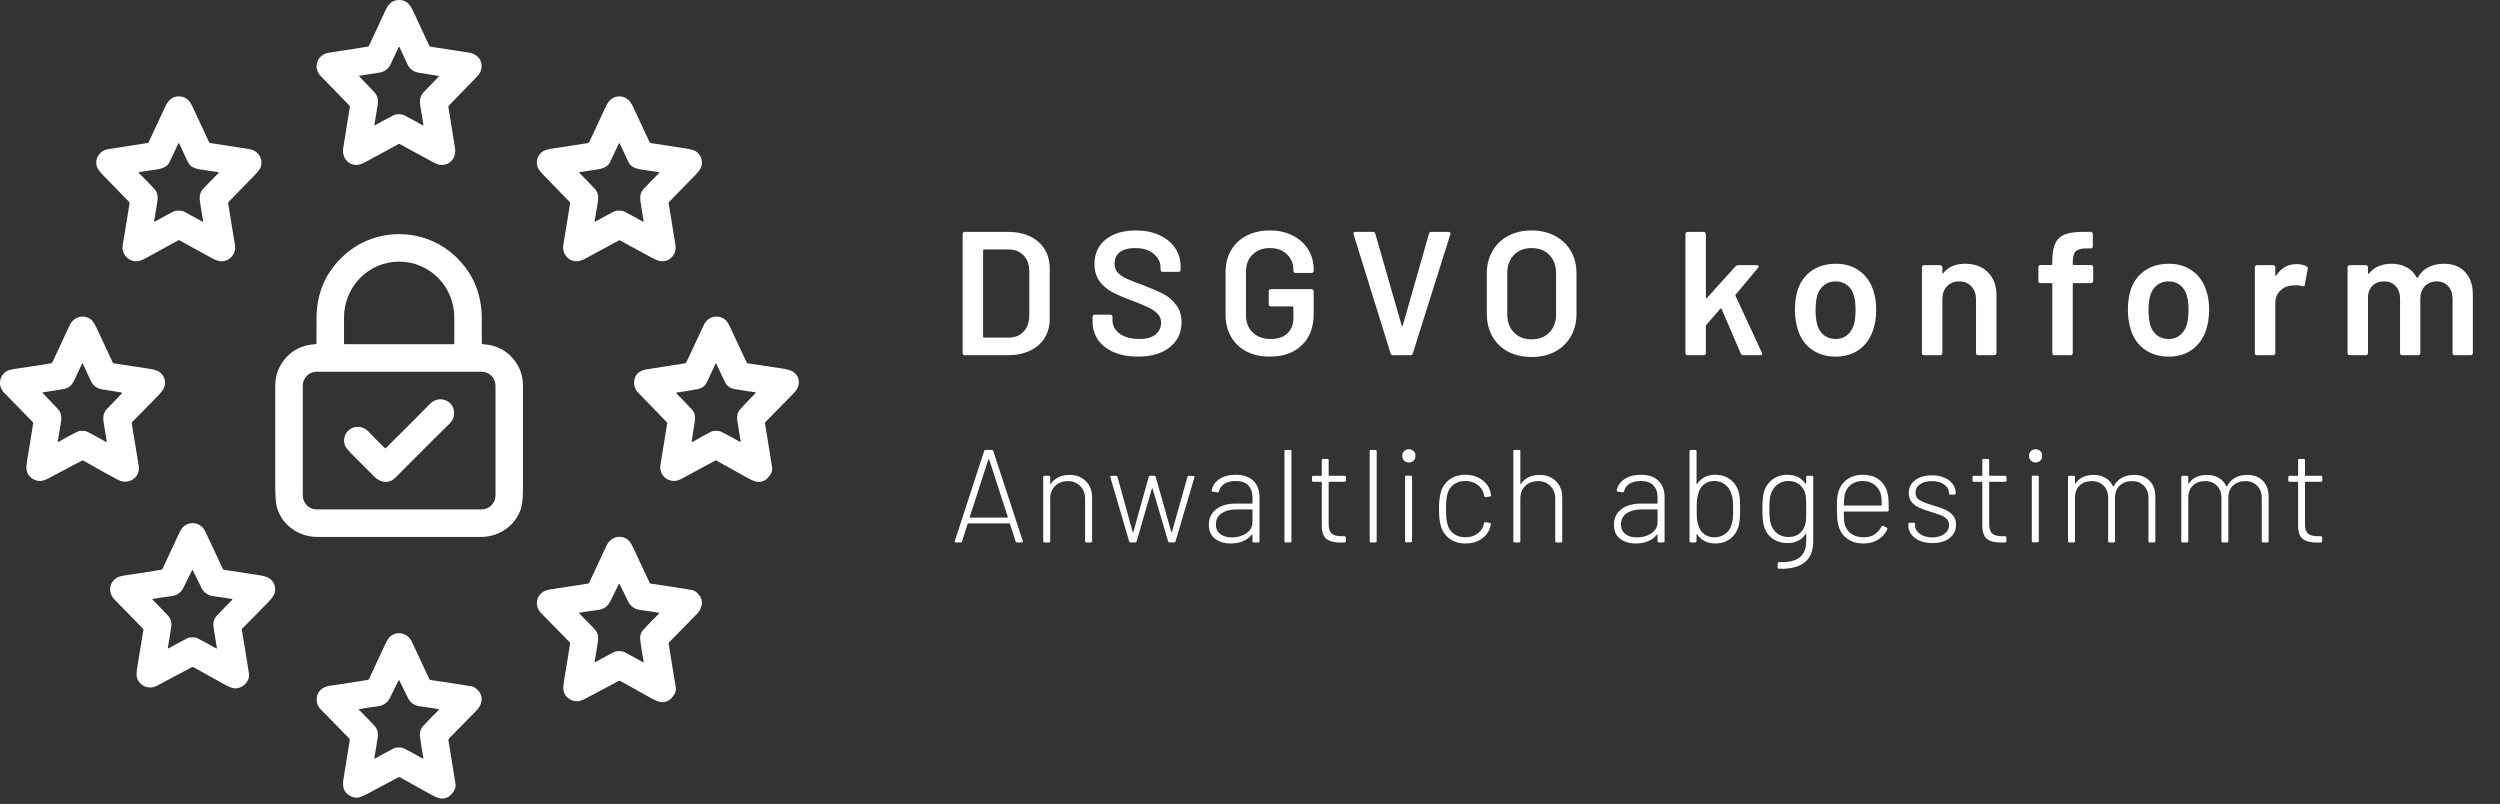 <svg xmlns="http://www.w3.org/2000/svg" width="227" height="73" viewBox="0 0 227 73" fill="none"><rect x="0" y="0" width="227" height="73" fill="#333333" stroke="none"/><path d="M87.601 32.253C87.548 32.253 87.5 32.237 87.457 32.205C87.425 32.163 87.409 32.114 87.409 32.061V21.245C87.409 21.192 87.425 21.149 87.457 21.117C87.5 21.075 87.548 21.053 87.601 21.053H91.505C92.262 21.053 92.929 21.186 93.505 21.453C94.081 21.72 94.524 22.104 94.833 22.605C95.153 23.096 95.313 23.672 95.313 24.333V28.973C95.313 29.634 95.153 30.216 94.833 30.717C94.524 31.208 94.081 31.587 93.505 31.853C92.929 32.12 92.262 32.253 91.505 32.253H87.601ZM89.265 30.573C89.265 30.627 89.292 30.653 89.345 30.653H91.585C92.15 30.653 92.598 30.477 92.929 30.125C93.27 29.762 93.446 29.282 93.457 28.685V24.637C93.457 24.029 93.286 23.549 92.945 23.197C92.604 22.834 92.145 22.653 91.569 22.653H89.345C89.292 22.653 89.265 22.68 89.265 22.733V30.573ZM103.316 32.381C102.484 32.381 101.758 32.248 101.14 31.981C100.521 31.715 100.041 31.341 99.7 30.861C99.369 30.381 99.204 29.816 99.204 29.165V28.765C99.204 28.712 99.219 28.669 99.251 28.637C99.294 28.595 99.342 28.573 99.395 28.573H100.82C100.873 28.573 100.916 28.595 100.948 28.637C100.99 28.669 101.012 28.712 101.012 28.765V29.069C101.012 29.56 101.23 29.971 101.668 30.301C102.105 30.621 102.702 30.781 103.46 30.781C104.11 30.781 104.601 30.642 104.932 30.365C105.262 30.088 105.428 29.73 105.428 29.293C105.428 28.994 105.337 28.744 105.156 28.541C104.974 28.328 104.713 28.136 104.372 27.965C104.041 27.794 103.54 27.581 102.868 27.325C102.11 27.048 101.497 26.787 101.028 26.541C100.558 26.296 100.164 25.965 99.844 25.549C99.534 25.122 99.379 24.595 99.379 23.965C99.379 23.026 99.721 22.285 100.404 21.741C101.086 21.197 101.998 20.925 103.14 20.925C103.94 20.925 104.644 21.064 105.252 21.341C105.87 21.619 106.35 22.008 106.692 22.509C107.033 23 107.204 23.57 107.204 24.221V24.493C107.204 24.547 107.182 24.595 107.14 24.637C107.108 24.669 107.065 24.685 107.012 24.685H105.572C105.518 24.685 105.47 24.669 105.428 24.637C105.396 24.595 105.38 24.547 105.38 24.493V24.317C105.38 23.816 105.172 23.395 104.756 23.053C104.35 22.701 103.785 22.525 103.06 22.525C102.473 22.525 102.014 22.648 101.684 22.893C101.364 23.139 101.204 23.485 101.204 23.933C101.204 24.253 101.289 24.515 101.46 24.717C101.63 24.92 101.886 25.107 102.228 25.277C102.569 25.437 103.097 25.645 103.812 25.901C104.569 26.189 105.172 26.451 105.62 26.685C106.078 26.92 106.468 27.25 106.788 27.677C107.118 28.093 107.284 28.616 107.284 29.245C107.284 30.205 106.926 30.968 106.212 31.533C105.508 32.099 104.542 32.381 103.316 32.381ZM115.297 32.381C114.497 32.381 113.793 32.227 113.185 31.917C112.577 31.597 112.107 31.149 111.777 30.573C111.446 29.997 111.281 29.336 111.281 28.589V24.717C111.281 23.96 111.446 23.299 111.777 22.733C112.107 22.157 112.577 21.715 113.185 21.405C113.793 21.085 114.497 20.925 115.297 20.925C116.086 20.925 116.779 21.08 117.377 21.389C117.985 21.698 118.454 22.12 118.785 22.653C119.115 23.186 119.281 23.789 119.281 24.461V24.589C119.281 24.642 119.259 24.691 119.217 24.733C119.185 24.765 119.142 24.781 119.089 24.781H117.633C117.579 24.781 117.531 24.765 117.489 24.733C117.457 24.691 117.441 24.642 117.441 24.589V24.509C117.441 23.933 117.243 23.459 116.849 23.085C116.465 22.712 115.947 22.525 115.297 22.525C114.646 22.525 114.123 22.723 113.729 23.117C113.334 23.501 113.137 24.013 113.137 24.653V28.653C113.137 29.293 113.345 29.811 113.761 30.205C114.177 30.589 114.715 30.781 115.377 30.781C116.017 30.781 116.518 30.616 116.881 30.285C117.254 29.944 117.441 29.48 117.441 28.893V27.901C117.441 27.848 117.414 27.821 117.361 27.821H115.393C115.339 27.821 115.291 27.805 115.249 27.773C115.217 27.73 115.201 27.683 115.201 27.629V26.445C115.201 26.392 115.217 26.349 115.249 26.317C115.291 26.274 115.339 26.253 115.393 26.253H119.089C119.142 26.253 119.185 26.274 119.217 26.317C119.259 26.349 119.281 26.392 119.281 26.445V28.493C119.281 29.72 118.918 30.674 118.193 31.357C117.478 32.04 116.513 32.381 115.297 32.381ZM126.474 32.253C126.367 32.253 126.298 32.2 126.266 32.093L122.906 21.277L122.89 21.213C122.89 21.107 122.948 21.053 123.066 21.053H124.65C124.767 21.053 124.842 21.107 124.874 21.213L127.274 29.565C127.284 29.597 127.3 29.613 127.322 29.613C127.343 29.613 127.359 29.597 127.37 29.565L129.754 21.213C129.786 21.107 129.86 21.053 129.978 21.053H131.53C131.594 21.053 131.642 21.075 131.674 21.117C131.706 21.16 131.711 21.213 131.69 21.277L128.282 32.093C128.25 32.2 128.18 32.253 128.074 32.253H126.474ZM139.067 32.413C138.267 32.413 137.557 32.253 136.939 31.933C136.32 31.602 135.84 31.139 135.499 30.541C135.168 29.944 135.003 29.256 135.003 28.477V24.829C135.003 24.061 135.173 23.384 135.515 22.797C135.856 22.2 136.331 21.741 136.939 21.421C137.557 21.09 138.267 20.925 139.067 20.925C139.877 20.925 140.587 21.09 141.195 21.421C141.813 21.741 142.293 22.2 142.635 22.797C142.976 23.384 143.147 24.061 143.147 24.829V28.477C143.147 29.256 142.976 29.944 142.635 30.541C142.293 31.139 141.813 31.602 141.195 31.933C140.587 32.253 139.877 32.413 139.067 32.413ZM139.067 30.813C139.739 30.813 140.277 30.605 140.683 30.189C141.088 29.773 141.291 29.224 141.291 28.541V24.813C141.291 24.12 141.088 23.565 140.683 23.149C140.277 22.733 139.739 22.525 139.067 22.525C138.405 22.525 137.872 22.733 137.467 23.149C137.061 23.565 136.859 24.12 136.859 24.813V28.541C136.859 29.224 137.061 29.773 137.467 30.189C137.872 30.605 138.405 30.813 139.067 30.813ZM153.231 32.253C153.178 32.253 153.13 32.237 153.087 32.205C153.055 32.163 153.039 32.114 153.039 32.061V21.245C153.039 21.192 153.055 21.149 153.087 21.117C153.13 21.075 153.178 21.053 153.231 21.053H154.703C154.756 21.053 154.799 21.075 154.831 21.117C154.874 21.149 154.895 21.192 154.895 21.245V27.021C154.895 27.053 154.906 27.075 154.927 27.085C154.948 27.096 154.97 27.085 154.991 27.053L157.583 24.189C157.658 24.114 157.738 24.077 157.823 24.077H159.519C159.626 24.077 159.679 24.114 159.679 24.189C159.679 24.221 159.663 24.264 159.631 24.317L157.599 26.749C157.567 26.781 157.562 26.819 157.583 26.861L159.983 32.029C160.004 32.072 160.015 32.104 160.015 32.125C160.015 32.211 159.956 32.253 159.839 32.253H158.287C158.18 32.253 158.106 32.205 158.063 32.109L156.319 28.045C156.308 28.024 156.287 28.013 156.255 28.013C156.234 28.003 156.218 28.008 156.207 28.029L154.927 29.501C154.906 29.544 154.895 29.581 154.895 29.613V32.061C154.895 32.114 154.874 32.163 154.831 32.205C154.799 32.237 154.756 32.253 154.703 32.253H153.231ZM166.692 32.381C165.85 32.381 165.124 32.168 164.516 31.741C163.919 31.314 163.498 30.723 163.252 29.965C163.071 29.389 162.98 28.781 162.98 28.141C162.98 27.459 163.066 26.851 163.236 26.317C163.482 25.57 163.908 24.989 164.516 24.573C165.124 24.157 165.855 23.949 166.708 23.949C167.519 23.949 168.218 24.157 168.804 24.573C169.402 24.989 169.823 25.565 170.068 26.301C170.26 26.813 170.356 27.421 170.356 28.125C170.356 28.797 170.266 29.405 170.084 29.949C169.839 30.706 169.418 31.304 168.82 31.741C168.223 32.168 167.514 32.381 166.692 32.381ZM166.692 30.781C167.087 30.781 167.423 30.669 167.7 30.445C167.988 30.221 168.196 29.907 168.324 29.501C168.431 29.149 168.484 28.701 168.484 28.157C168.484 27.581 168.431 27.133 168.324 26.813C168.207 26.408 168.004 26.099 167.716 25.885C167.428 25.661 167.076 25.549 166.66 25.549C166.266 25.549 165.924 25.661 165.636 25.885C165.348 26.099 165.14 26.408 165.012 26.813C164.906 27.186 164.852 27.634 164.852 28.157C164.852 28.68 164.906 29.128 165.012 29.501C165.13 29.907 165.332 30.221 165.62 30.445C165.919 30.669 166.276 30.781 166.692 30.781ZM178.431 23.949C179.295 23.949 179.983 24.205 180.495 24.717C181.018 25.229 181.279 25.928 181.279 26.813V32.061C181.279 32.114 181.258 32.163 181.215 32.205C181.183 32.237 181.14 32.253 181.087 32.253H179.615C179.562 32.253 179.514 32.237 179.471 32.205C179.439 32.163 179.423 32.114 179.423 32.061V27.197C179.423 26.706 179.284 26.312 179.007 26.013C178.73 25.704 178.362 25.549 177.903 25.549C177.444 25.549 177.071 25.698 176.783 25.997C176.506 26.296 176.367 26.691 176.367 27.181V32.061C176.367 32.114 176.346 32.163 176.303 32.205C176.271 32.237 176.228 32.253 176.175 32.253H174.703C174.65 32.253 174.602 32.237 174.559 32.205C174.527 32.163 174.511 32.114 174.511 32.061V24.269C174.511 24.216 174.527 24.173 174.559 24.141C174.602 24.099 174.65 24.077 174.703 24.077H176.175C176.228 24.077 176.271 24.099 176.303 24.141C176.346 24.173 176.367 24.216 176.367 24.269V24.781C176.367 24.813 176.378 24.834 176.399 24.845C176.42 24.856 176.436 24.845 176.447 24.813C176.884 24.237 177.546 23.949 178.431 23.949ZM189.87 24.061C189.923 24.061 189.966 24.082 189.998 24.125C190.041 24.157 190.062 24.2 190.062 24.253V25.517C190.062 25.57 190.041 25.619 189.998 25.661C189.966 25.693 189.923 25.709 189.87 25.709H188.286C188.233 25.709 188.206 25.736 188.206 25.789V32.061C188.206 32.114 188.185 32.163 188.142 32.205C188.11 32.237 188.067 32.253 188.014 32.253H186.542C186.489 32.253 186.441 32.237 186.398 32.205C186.366 32.163 186.35 32.114 186.35 32.061V25.789C186.35 25.736 186.323 25.709 186.27 25.709H185.278C185.225 25.709 185.177 25.693 185.134 25.661C185.102 25.619 185.086 25.57 185.086 25.517V24.253C185.086 24.2 185.102 24.157 185.134 24.125C185.177 24.082 185.225 24.061 185.278 24.061H186.27C186.323 24.061 186.35 24.035 186.35 23.981V23.693C186.35 23 186.441 22.466 186.622 22.093C186.803 21.709 187.102 21.437 187.518 21.277C187.934 21.117 188.521 21.043 189.278 21.053H189.838C189.891 21.053 189.934 21.075 189.966 21.117C190.009 21.149 190.03 21.192 190.03 21.245V22.365C190.03 22.419 190.009 22.466 189.966 22.509C189.934 22.541 189.891 22.557 189.838 22.557H189.422C188.963 22.557 188.643 22.648 188.462 22.829C188.291 23.011 188.206 23.341 188.206 23.821V23.981C188.206 24.035 188.233 24.061 188.286 24.061H189.87ZM196.924 32.381C196.081 32.381 195.356 32.168 194.748 31.741C194.15 31.314 193.729 30.723 193.484 29.965C193.302 29.389 193.212 28.781 193.212 28.141C193.212 27.459 193.297 26.851 193.468 26.317C193.713 25.57 194.14 24.989 194.748 24.573C195.356 24.157 196.086 23.949 196.94 23.949C197.75 23.949 198.449 24.157 199.036 24.573C199.633 24.989 200.054 25.565 200.3 26.301C200.492 26.813 200.588 27.421 200.588 28.125C200.588 28.797 200.497 29.405 200.316 29.949C200.07 30.706 199.649 31.304 199.052 31.741C198.454 32.168 197.745 32.381 196.924 32.381ZM196.924 30.781C197.318 30.781 197.654 30.669 197.932 30.445C198.22 30.221 198.428 29.907 198.556 29.501C198.662 29.149 198.716 28.701 198.716 28.157C198.716 27.581 198.662 27.133 198.556 26.813C198.438 26.408 198.236 26.099 197.948 25.885C197.66 25.661 197.308 25.549 196.892 25.549C196.497 25.549 196.156 25.661 195.868 25.885C195.58 26.099 195.372 26.408 195.244 26.813C195.137 27.186 195.084 27.634 195.084 28.157C195.084 28.68 195.137 29.128 195.244 29.501C195.361 29.907 195.564 30.221 195.852 30.445C196.15 30.669 196.508 30.781 196.924 30.781ZM208.55 23.981C208.892 23.981 209.19 24.05 209.446 24.189C209.532 24.232 209.564 24.312 209.542 24.429L209.27 25.869C209.26 25.997 209.185 26.035 209.046 25.981C208.886 25.928 208.7 25.901 208.486 25.901C208.348 25.901 208.241 25.907 208.166 25.917C207.718 25.939 207.345 26.099 207.046 26.397C206.748 26.685 206.598 27.064 206.598 27.533V32.061C206.598 32.114 206.577 32.163 206.534 32.205C206.502 32.237 206.46 32.253 206.406 32.253H204.934C204.881 32.253 204.833 32.237 204.79 32.205C204.758 32.163 204.742 32.114 204.742 32.061V24.269C204.742 24.216 204.758 24.173 204.79 24.141C204.833 24.099 204.881 24.077 204.934 24.077H206.406C206.46 24.077 206.502 24.099 206.534 24.141C206.577 24.173 206.598 24.216 206.598 24.269V24.989C206.598 25.032 206.604 25.058 206.614 25.069C206.636 25.069 206.657 25.053 206.678 25.021C207.126 24.328 207.75 23.981 208.55 23.981ZM221.91 23.949C222.731 23.949 223.371 24.2 223.83 24.701C224.299 25.192 224.534 25.88 224.534 26.765V32.061C224.534 32.114 224.513 32.163 224.47 32.205C224.438 32.237 224.395 32.253 224.342 32.253H222.886C222.833 32.253 222.785 32.237 222.742 32.205C222.71 32.163 222.694 32.114 222.694 32.061V27.149C222.694 26.659 222.561 26.269 222.294 25.981C222.038 25.693 221.691 25.549 221.254 25.549C220.817 25.549 220.459 25.693 220.182 25.981C219.905 26.269 219.766 26.653 219.766 27.133V32.061C219.766 32.114 219.745 32.163 219.702 32.205C219.67 32.237 219.627 32.253 219.574 32.253H218.118C218.065 32.253 218.017 32.237 217.974 32.205C217.942 32.163 217.926 32.114 217.926 32.061V27.149C217.926 26.659 217.793 26.269 217.526 25.981C217.259 25.693 216.907 25.549 216.47 25.549C216.065 25.549 215.729 25.666 215.462 25.901C215.206 26.136 215.057 26.456 215.014 26.861V32.061C215.014 32.114 214.993 32.163 214.95 32.205C214.918 32.237 214.875 32.253 214.822 32.253H213.35C213.297 32.253 213.249 32.237 213.206 32.205C213.174 32.163 213.158 32.114 213.158 32.061V24.269C213.158 24.216 213.174 24.173 213.206 24.141C213.249 24.099 213.297 24.077 213.35 24.077H214.822C214.875 24.077 214.918 24.099 214.95 24.141C214.993 24.173 215.014 24.216 215.014 24.269V24.797C215.014 24.829 215.025 24.851 215.046 24.861C215.067 24.872 215.089 24.861 215.11 24.829C215.345 24.53 215.633 24.312 215.974 24.173C216.326 24.024 216.715 23.949 217.142 23.949C217.665 23.949 218.123 24.056 218.518 24.269C218.913 24.483 219.217 24.792 219.43 25.197C219.462 25.24 219.499 25.24 219.542 25.197C219.777 24.77 220.102 24.456 220.518 24.253C220.934 24.05 221.398 23.949 221.91 23.949Z" fill="white"></path><path d="M92.361 49.253C92.289 49.253 92.241 49.221 92.217 49.157L91.701 47.561C91.693 47.537 91.677 47.525 91.653 47.525H87.909C87.885 47.525 87.869 47.537 87.861 47.561L87.357 49.157C87.333 49.221 87.285 49.253 87.213 49.253H86.793C86.705 49.253 86.673 49.209 86.697 49.121L89.361 40.949C89.385 40.885 89.433 40.853 89.505 40.853H90.045C90.117 40.853 90.165 40.885 90.189 40.949L92.865 49.121L92.877 49.169C92.877 49.225 92.841 49.253 92.769 49.253H92.361ZM88.053 46.937C88.045 46.953 88.045 46.969 88.053 46.985C88.069 46.993 88.085 46.997 88.101 46.997H91.461C91.477 46.997 91.489 46.993 91.497 46.985C91.513 46.969 91.517 46.953 91.509 46.937L89.817 41.717C89.809 41.701 89.797 41.693 89.781 41.693C89.765 41.693 89.753 41.701 89.745 41.717L88.053 46.937ZM97.099 43.121C97.715 43.121 98.211 43.309 98.587 43.685C98.971 44.061 99.163 44.557 99.163 45.173V49.133C99.163 49.213 99.123 49.253 99.043 49.253H98.647C98.567 49.253 98.527 49.213 98.527 49.133V45.293C98.527 44.821 98.383 44.437 98.095 44.141C97.807 43.837 97.431 43.685 96.967 43.685C96.487 43.685 96.099 43.833 95.803 44.129C95.507 44.417 95.359 44.797 95.359 45.269V49.133C95.359 49.213 95.319 49.253 95.239 49.253H94.843C94.763 49.253 94.723 49.213 94.723 49.133V43.325C94.723 43.245 94.763 43.205 94.843 43.205H95.239C95.319 43.205 95.359 43.245 95.359 43.325V43.913C95.359 43.937 95.363 43.953 95.371 43.961C95.387 43.961 95.399 43.953 95.407 43.937C95.583 43.673 95.815 43.473 96.103 43.337C96.391 43.193 96.723 43.121 97.099 43.121ZM102.658 49.253C102.594 49.253 102.55 49.221 102.526 49.157L100.822 43.337L100.81 43.301C100.81 43.237 100.85 43.205 100.93 43.205H101.338C101.41 43.205 101.454 43.241 101.47 43.313L102.85 48.317C102.858 48.333 102.866 48.341 102.874 48.341C102.89 48.341 102.902 48.333 102.91 48.317L104.302 43.301C104.318 43.237 104.362 43.205 104.434 43.205H104.806C104.87 43.205 104.914 43.237 104.938 43.301L106.354 48.305C106.362 48.321 106.37 48.329 106.378 48.329C106.394 48.329 106.406 48.321 106.414 48.305L107.818 43.313C107.834 43.241 107.878 43.205 107.95 43.205L108.346 43.217C108.386 43.217 108.418 43.229 108.442 43.253C108.466 43.277 108.47 43.309 108.454 43.349L106.738 49.157C106.714 49.221 106.67 49.253 106.606 49.253H106.198C106.134 49.253 106.09 49.221 106.066 49.157L104.65 44.357C104.642 44.341 104.63 44.333 104.614 44.333C104.606 44.333 104.598 44.341 104.59 44.357L103.21 49.157C103.186 49.221 103.142 49.253 103.078 49.253H102.658ZM112.201 43.109C112.905 43.109 113.441 43.293 113.809 43.661C114.177 44.021 114.361 44.509 114.361 45.125V49.133C114.361 49.213 114.321 49.253 114.241 49.253H113.845C113.765 49.253 113.725 49.213 113.725 49.133V48.569C113.725 48.553 113.717 48.541 113.701 48.533C113.693 48.525 113.681 48.529 113.665 48.545C113.457 48.809 113.185 49.009 112.849 49.145C112.521 49.281 112.153 49.349 111.745 49.349C111.193 49.349 110.725 49.209 110.341 48.929C109.957 48.649 109.765 48.221 109.765 47.645C109.765 47.053 109.985 46.585 110.425 46.241C110.865 45.897 111.469 45.725 112.237 45.725H113.677C113.709 45.725 113.725 45.709 113.725 45.677V45.137C113.725 44.689 113.597 44.333 113.341 44.069C113.093 43.805 112.709 43.673 112.189 43.673C111.781 43.673 111.445 43.757 111.181 43.925C110.917 44.093 110.753 44.317 110.689 44.597C110.665 44.677 110.617 44.713 110.545 44.705L110.125 44.645C110.037 44.629 110.001 44.597 110.017 44.549C110.089 44.117 110.321 43.769 110.713 43.505C111.113 43.241 111.609 43.109 112.201 43.109ZM111.853 48.797C112.357 48.797 112.793 48.673 113.161 48.425C113.537 48.177 113.725 47.833 113.725 47.393V46.301C113.725 46.269 113.709 46.253 113.677 46.253H112.297C111.729 46.253 111.269 46.373 110.917 46.613C110.573 46.853 110.401 47.185 110.401 47.609C110.401 48.001 110.537 48.297 110.809 48.497C111.081 48.697 111.429 48.797 111.853 48.797ZM116.747 49.253C116.667 49.253 116.627 49.213 116.627 49.133V40.973C116.627 40.893 116.667 40.853 116.747 40.853H117.143C117.223 40.853 117.263 40.893 117.263 40.973V49.133C117.263 49.213 117.223 49.253 117.143 49.253H116.747ZM122.214 43.625C122.214 43.705 122.174 43.745 122.094 43.745H120.69C120.658 43.745 120.642 43.761 120.642 43.793V47.585C120.642 47.993 120.734 48.281 120.918 48.449C121.102 48.609 121.398 48.689 121.806 48.689H122.082C122.162 48.689 122.202 48.729 122.202 48.809V49.133C122.202 49.213 122.162 49.253 122.082 49.253L121.722 49.265C121.162 49.265 120.738 49.157 120.45 48.941C120.17 48.725 120.026 48.329 120.018 47.753V43.793C120.018 43.761 120.002 43.745 119.97 43.745H119.25C119.17 43.745 119.13 43.705 119.13 43.625V43.325C119.13 43.245 119.17 43.205 119.25 43.205H119.97C120.002 43.205 120.018 43.189 120.018 43.157V41.789C120.018 41.709 120.058 41.669 120.138 41.669H120.522C120.602 41.669 120.642 41.709 120.642 41.789V43.157C120.642 43.189 120.658 43.205 120.69 43.205H122.094C122.174 43.205 122.214 43.245 122.214 43.325V43.625ZM124.487 49.253C124.407 49.253 124.367 49.213 124.367 49.133V40.973C124.367 40.893 124.407 40.853 124.487 40.853H124.883C124.963 40.853 125.003 40.893 125.003 40.973V49.133C125.003 49.213 124.963 49.253 124.883 49.253H124.487ZM127.926 41.993C127.75 41.993 127.606 41.937 127.494 41.825C127.382 41.713 127.326 41.569 127.326 41.393C127.326 41.217 127.382 41.073 127.494 40.961C127.606 40.849 127.75 40.793 127.926 40.793C128.102 40.793 128.246 40.849 128.358 40.961C128.47 41.073 128.526 41.217 128.526 41.393C128.526 41.569 128.47 41.713 128.358 41.825C128.246 41.937 128.102 41.993 127.926 41.993ZM127.698 49.241C127.618 49.241 127.578 49.201 127.578 49.121V43.313C127.578 43.233 127.618 43.193 127.698 43.193H128.094C128.174 43.193 128.214 43.233 128.214 43.313V49.121C128.214 49.201 128.174 49.241 128.094 49.241H127.698ZM133.06 49.349C132.492 49.349 132.008 49.201 131.608 48.905C131.216 48.609 130.952 48.213 130.816 47.717C130.712 47.333 130.66 46.833 130.66 46.217C130.66 45.625 130.712 45.129 130.816 44.729C130.944 44.241 131.208 43.849 131.608 43.553C132.008 43.257 132.492 43.109 133.06 43.109C133.628 43.109 134.116 43.253 134.524 43.541C134.94 43.829 135.204 44.189 135.316 44.621C135.348 44.733 135.372 44.845 135.388 44.957V44.981C135.388 45.037 135.352 45.073 135.28 45.089L134.896 45.137H134.872C134.816 45.137 134.78 45.101 134.764 45.029L134.728 44.861C134.656 44.525 134.468 44.245 134.164 44.021C133.86 43.789 133.492 43.673 133.06 43.673C132.62 43.673 132.252 43.789 131.956 44.021C131.668 44.253 131.484 44.561 131.404 44.945C131.332 45.249 131.296 45.677 131.296 46.229C131.296 46.789 131.332 47.213 131.404 47.501C131.484 47.893 131.668 48.205 131.956 48.437C132.252 48.669 132.62 48.785 133.06 48.785C133.492 48.785 133.86 48.673 134.164 48.449C134.476 48.217 134.664 47.929 134.728 47.585L134.74 47.525C134.756 47.437 134.804 47.401 134.884 47.417L135.256 47.477C135.336 47.493 135.372 47.537 135.364 47.609L135.316 47.825C135.204 48.273 134.94 48.641 134.524 48.929C134.116 49.209 133.628 49.349 133.06 49.349ZM139.788 43.121C140.404 43.121 140.9 43.309 141.276 43.685C141.66 44.061 141.852 44.557 141.852 45.173V49.133C141.852 49.213 141.812 49.253 141.732 49.253H141.336C141.256 49.253 141.216 49.213 141.216 49.133V45.293C141.216 44.821 141.072 44.437 140.784 44.141C140.496 43.837 140.12 43.685 139.656 43.685C139.176 43.685 138.788 43.833 138.492 44.129C138.196 44.417 138.048 44.797 138.048 45.269V49.133C138.048 49.213 138.008 49.253 137.928 49.253H137.532C137.452 49.253 137.412 49.213 137.412 49.133V40.973C137.412 40.893 137.452 40.853 137.532 40.853H137.928C138.008 40.853 138.048 40.893 138.048 40.973V43.913C138.048 43.937 138.052 43.953 138.06 43.961C138.076 43.961 138.088 43.953 138.096 43.937C138.272 43.673 138.504 43.473 138.792 43.337C139.08 43.193 139.412 43.121 139.788 43.121ZM148.983 43.109C149.687 43.109 150.223 43.293 150.591 43.661C150.959 44.021 151.143 44.509 151.143 45.125V49.133C151.143 49.213 151.103 49.253 151.023 49.253H150.627C150.547 49.253 150.507 49.213 150.507 49.133V48.569C150.507 48.553 150.499 48.541 150.483 48.533C150.475 48.525 150.463 48.529 150.447 48.545C150.239 48.809 149.967 49.009 149.631 49.145C149.303 49.281 148.935 49.349 148.527 49.349C147.975 49.349 147.507 49.209 147.123 48.929C146.739 48.649 146.547 48.221 146.547 47.645C146.547 47.053 146.767 46.585 147.207 46.241C147.647 45.897 148.251 45.725 149.019 45.725H150.459C150.491 45.725 150.507 45.709 150.507 45.677V45.137C150.507 44.689 150.379 44.333 150.123 44.069C149.875 43.805 149.491 43.673 148.971 43.673C148.563 43.673 148.227 43.757 147.963 43.925C147.699 44.093 147.535 44.317 147.471 44.597C147.447 44.677 147.399 44.713 147.327 44.705L146.907 44.645C146.819 44.629 146.783 44.597 146.799 44.549C146.871 44.117 147.103 43.769 147.495 43.505C147.895 43.241 148.391 43.109 148.983 43.109ZM148.635 48.797C149.139 48.797 149.575 48.673 149.943 48.425C150.319 48.177 150.507 47.833 150.507 47.393V46.301C150.507 46.269 150.491 46.253 150.459 46.253H149.079C148.511 46.253 148.051 46.373 147.699 46.613C147.355 46.853 147.183 47.185 147.183 47.609C147.183 48.001 147.319 48.297 147.591 48.497C147.863 48.697 148.211 48.797 148.635 48.797ZM157.886 44.729C157.934 44.913 157.966 45.121 157.982 45.353C157.998 45.585 158.006 45.881 158.006 46.241C158.006 46.913 157.962 47.417 157.874 47.753C157.738 48.241 157.482 48.629 157.106 48.917C156.73 49.205 156.27 49.349 155.726 49.349C155.374 49.349 155.058 49.277 154.778 49.133C154.498 48.989 154.274 48.785 154.106 48.521C154.09 48.505 154.074 48.501 154.058 48.509C154.05 48.509 154.046 48.521 154.046 48.545V49.133C154.046 49.213 154.006 49.253 153.926 49.253H153.53C153.45 49.253 153.41 49.213 153.41 49.133V40.973C153.41 40.893 153.45 40.853 153.53 40.853H153.926C154.006 40.853 154.046 40.893 154.046 40.973V43.925C154.046 43.949 154.054 43.965 154.07 43.973C154.086 43.973 154.098 43.961 154.106 43.937C154.274 43.673 154.498 43.469 154.778 43.325C155.058 43.181 155.374 43.109 155.726 43.109C156.286 43.109 156.754 43.257 157.13 43.553C157.506 43.841 157.758 44.233 157.886 44.729ZM157.214 47.657C157.27 47.497 157.31 47.325 157.334 47.141C157.358 46.949 157.37 46.645 157.37 46.229C157.37 45.805 157.354 45.497 157.322 45.305C157.298 45.113 157.25 44.933 157.178 44.765C157.082 44.445 156.898 44.185 156.626 43.985C156.354 43.777 156.03 43.673 155.654 43.673C155.286 43.673 154.974 43.777 154.718 43.985C154.47 44.185 154.302 44.449 154.214 44.777C154.158 44.937 154.118 45.117 154.094 45.317C154.07 45.509 154.058 45.817 154.058 46.241C154.058 46.649 154.066 46.949 154.082 47.141C154.106 47.333 154.146 47.505 154.202 47.657C154.29 47.993 154.458 48.265 154.706 48.473C154.962 48.681 155.282 48.785 155.666 48.785C156.05 48.785 156.382 48.681 156.662 48.473C156.942 48.265 157.126 47.993 157.214 47.657ZM164.006 43.325C164.006 43.245 164.046 43.205 164.126 43.205H164.522C164.602 43.205 164.642 43.245 164.642 43.325V49.121C164.642 50.025 164.37 50.681 163.826 51.089C163.282 51.497 162.514 51.681 161.522 51.641C161.442 51.633 161.402 51.589 161.402 51.509L161.414 51.161C161.414 51.081 161.454 51.041 161.534 51.041C162.39 51.073 163.014 50.929 163.406 50.609C163.806 50.297 164.006 49.797 164.006 49.109V48.509C164.006 48.485 163.998 48.473 163.982 48.473C163.974 48.465 163.962 48.469 163.946 48.485C163.586 49.037 163.038 49.313 162.302 49.313C161.782 49.313 161.326 49.173 160.934 48.893C160.542 48.605 160.282 48.213 160.154 47.717C160.066 47.389 160.022 46.897 160.022 46.241C160.022 45.537 160.07 45.021 160.166 44.693C160.294 44.221 160.546 43.841 160.922 43.553C161.298 43.257 161.75 43.109 162.278 43.109C163.014 43.109 163.57 43.381 163.946 43.925C163.954 43.941 163.966 43.945 163.982 43.937C163.998 43.929 164.006 43.917 164.006 43.901V43.325ZM163.946 47.489C163.97 47.369 163.986 47.221 163.994 47.045C164.002 46.869 164.006 46.597 164.006 46.229C164.006 45.861 164.002 45.589 163.994 45.413C163.986 45.237 163.97 45.081 163.946 44.945C163.882 44.577 163.71 44.273 163.43 44.033C163.158 43.793 162.814 43.673 162.398 43.673C161.982 43.673 161.63 43.793 161.342 44.033C161.062 44.273 160.87 44.577 160.766 44.945C160.694 45.185 160.658 45.609 160.658 46.217C160.658 46.809 160.694 47.233 160.766 47.489C160.854 47.857 161.042 48.161 161.33 48.401C161.626 48.641 161.982 48.761 162.398 48.761C162.83 48.761 163.178 48.641 163.442 48.401C163.714 48.161 163.882 47.857 163.946 47.489ZM169.241 48.785C169.617 48.785 169.937 48.701 170.201 48.533C170.473 48.357 170.685 48.117 170.837 47.813C170.877 47.741 170.929 47.721 170.993 47.753L171.305 47.909C171.377 47.949 171.397 48.001 171.365 48.065C171.189 48.457 170.909 48.769 170.525 49.001C170.149 49.233 169.705 49.349 169.193 49.349C168.633 49.349 168.157 49.213 167.765 48.941C167.373 48.669 167.105 48.297 166.961 47.825C166.897 47.625 166.853 47.401 166.829 47.153C166.805 46.905 166.793 46.593 166.793 46.217C166.793 45.825 166.797 45.529 166.805 45.329C166.821 45.129 166.849 44.945 166.889 44.777C167.017 44.273 167.277 43.869 167.669 43.565C168.069 43.261 168.557 43.109 169.133 43.109C169.789 43.109 170.313 43.281 170.705 43.625C171.097 43.961 171.341 44.429 171.437 45.029C171.461 45.181 171.477 45.361 171.485 45.569C171.493 45.769 171.497 46.021 171.497 46.325C171.497 46.405 171.457 46.445 171.377 46.445H167.465C167.433 46.445 167.417 46.461 167.417 46.493C167.417 47.005 167.437 47.345 167.477 47.513C167.565 47.905 167.761 48.217 168.065 48.449C168.377 48.673 168.769 48.785 169.241 48.785ZM167.501 44.921C167.461 45.073 167.433 45.385 167.417 45.857C167.417 45.889 167.433 45.905 167.465 45.905H170.813C170.845 45.905 170.861 45.889 170.861 45.857C170.861 45.457 170.841 45.157 170.801 44.957C170.713 44.573 170.521 44.265 170.225 44.033C169.929 43.793 169.565 43.673 169.133 43.673C168.701 43.673 168.341 43.789 168.053 44.021C167.765 44.245 167.581 44.545 167.501 44.921ZM175.475 49.313C175.043 49.313 174.659 49.245 174.323 49.109C173.995 48.965 173.739 48.773 173.555 48.533C173.371 48.293 173.279 48.029 173.279 47.741V47.585C173.279 47.505 173.319 47.465 173.399 47.465H173.771C173.851 47.465 173.891 47.505 173.891 47.585V47.717C173.891 48.013 174.039 48.269 174.335 48.485C174.631 48.693 175.007 48.797 175.463 48.797C175.911 48.797 176.275 48.689 176.555 48.473C176.835 48.257 176.975 47.989 176.975 47.669C176.975 47.445 176.903 47.261 176.759 47.117C176.615 46.973 176.443 46.865 176.243 46.793C176.051 46.713 175.759 46.613 175.367 46.493C174.919 46.357 174.559 46.229 174.287 46.109C174.015 45.989 173.783 45.821 173.591 45.605C173.407 45.381 173.315 45.101 173.315 44.765C173.315 44.277 173.507 43.889 173.891 43.601C174.283 43.305 174.795 43.157 175.427 43.157C175.851 43.157 176.223 43.229 176.543 43.373C176.871 43.509 177.123 43.697 177.299 43.937C177.483 44.177 177.575 44.449 177.575 44.753V44.789C177.575 44.869 177.535 44.909 177.455 44.909H177.083C177.003 44.909 176.963 44.869 176.963 44.789V44.753C176.963 44.449 176.819 44.197 176.531 43.997C176.251 43.789 175.879 43.685 175.415 43.685C174.967 43.685 174.607 43.781 174.335 43.973C174.063 44.157 173.927 44.409 173.927 44.729C173.927 45.033 174.051 45.261 174.299 45.413C174.555 45.565 174.951 45.721 175.487 45.881C175.951 46.017 176.319 46.145 176.591 46.265C176.871 46.385 177.111 46.557 177.311 46.781C177.511 46.997 177.611 47.281 177.611 47.633C177.611 48.137 177.415 48.545 177.023 48.857C176.639 49.161 176.123 49.313 175.475 49.313ZM182.19 43.625C182.19 43.705 182.15 43.745 182.07 43.745H180.666C180.634 43.745 180.618 43.761 180.618 43.793V47.585C180.618 47.993 180.71 48.281 180.894 48.449C181.078 48.609 181.374 48.689 181.782 48.689H182.058C182.138 48.689 182.178 48.729 182.178 48.809V49.133C182.178 49.213 182.138 49.253 182.058 49.253L181.698 49.265C181.138 49.265 180.714 49.157 180.426 48.941C180.146 48.725 180.002 48.329 179.994 47.753V43.793C179.994 43.761 179.978 43.745 179.946 43.745H179.226C179.146 43.745 179.106 43.705 179.106 43.625V43.325C179.106 43.245 179.146 43.205 179.226 43.205H179.946C179.978 43.205 179.994 43.189 179.994 43.157V41.789C179.994 41.709 180.034 41.669 180.114 41.669H180.498C180.578 41.669 180.618 41.709 180.618 41.789V43.157C180.618 43.189 180.634 43.205 180.666 43.205H182.07C182.15 43.205 182.19 43.245 182.19 43.325V43.625ZM184.834 41.993C184.658 41.993 184.514 41.937 184.402 41.825C184.29 41.713 184.234 41.569 184.234 41.393C184.234 41.217 184.29 41.073 184.402 40.961C184.514 40.849 184.658 40.793 184.834 40.793C185.01 40.793 185.154 40.849 185.266 40.961C185.378 41.073 185.434 41.217 185.434 41.393C185.434 41.569 185.378 41.713 185.266 41.825C185.154 41.937 185.01 41.993 184.834 41.993ZM184.606 49.241C184.526 49.241 184.486 49.201 184.486 49.121V43.313C184.486 43.233 184.526 43.193 184.606 43.193H185.002C185.082 43.193 185.122 43.233 185.122 43.313V49.121C185.122 49.201 185.082 49.241 185.002 49.241H184.606ZM193.773 43.121C194.357 43.121 194.825 43.297 195.177 43.649C195.529 44.001 195.705 44.485 195.705 45.101V49.133C195.705 49.213 195.665 49.253 195.585 49.253H195.201C195.121 49.253 195.081 49.213 195.081 49.133V45.221C195.081 44.749 194.941 44.377 194.661 44.105C194.389 43.825 194.033 43.685 193.593 43.685C193.129 43.685 192.753 43.821 192.465 44.093C192.185 44.365 192.045 44.733 192.045 45.197V49.133C192.045 49.213 192.005 49.253 191.925 49.253H191.541C191.461 49.253 191.421 49.213 191.421 49.133V45.221C191.421 44.749 191.285 44.377 191.013 44.105C190.741 43.825 190.385 43.685 189.945 43.685C189.473 43.685 189.097 43.821 188.817 44.093C188.545 44.365 188.409 44.733 188.409 45.197V49.133C188.409 49.213 188.369 49.253 188.289 49.253H187.893C187.813 49.253 187.773 49.213 187.773 49.133V43.325C187.773 43.245 187.813 43.205 187.893 43.205H188.289C188.369 43.205 188.409 43.245 188.409 43.325V43.865C188.409 43.881 188.417 43.893 188.433 43.901C188.449 43.909 188.461 43.905 188.469 43.889C188.637 43.633 188.861 43.441 189.141 43.313C189.429 43.185 189.753 43.121 190.113 43.121C190.529 43.121 190.885 43.213 191.181 43.397C191.485 43.573 191.713 43.825 191.865 44.153C191.881 44.185 191.901 44.189 191.925 44.165C192.093 43.821 192.337 43.561 192.657 43.385C192.977 43.209 193.349 43.121 193.773 43.121ZM204.059 43.121C204.643 43.121 205.111 43.297 205.463 43.649C205.815 44.001 205.991 44.485 205.991 45.101V49.133C205.991 49.213 205.951 49.253 205.871 49.253H205.487C205.407 49.253 205.367 49.213 205.367 49.133V45.221C205.367 44.749 205.227 44.377 204.947 44.105C204.675 43.825 204.319 43.685 203.879 43.685C203.415 43.685 203.039 43.821 202.751 44.093C202.471 44.365 202.331 44.733 202.331 45.197V49.133C202.331 49.213 202.291 49.253 202.211 49.253H201.827C201.747 49.253 201.707 49.213 201.707 49.133V45.221C201.707 44.749 201.571 44.377 201.299 44.105C201.027 43.825 200.671 43.685 200.231 43.685C199.759 43.685 199.383 43.821 199.103 44.093C198.831 44.365 198.695 44.733 198.695 45.197V49.133C198.695 49.213 198.655 49.253 198.575 49.253H198.179C198.099 49.253 198.059 49.213 198.059 49.133V43.325C198.059 43.245 198.099 43.205 198.179 43.205H198.575C198.655 43.205 198.695 43.245 198.695 43.325V43.865C198.695 43.881 198.703 43.893 198.719 43.901C198.735 43.909 198.747 43.905 198.755 43.889C198.923 43.633 199.147 43.441 199.427 43.313C199.715 43.185 200.039 43.121 200.399 43.121C200.815 43.121 201.171 43.213 201.467 43.397C201.771 43.573 201.999 43.825 202.151 44.153C202.167 44.185 202.187 44.189 202.211 44.165C202.379 43.821 202.623 43.561 202.943 43.385C203.263 43.209 203.635 43.121 204.059 43.121ZM210.864 43.625C210.864 43.705 210.824 43.745 210.744 43.745H209.34C209.308 43.745 209.292 43.761 209.292 43.793V47.585C209.292 47.993 209.384 48.281 209.568 48.449C209.752 48.609 210.048 48.689 210.456 48.689H210.732C210.812 48.689 210.852 48.729 210.852 48.809V49.133C210.852 49.213 210.812 49.253 210.732 49.253L210.372 49.265C209.812 49.265 209.388 49.157 209.1 48.941C208.82 48.725 208.676 48.329 208.668 47.753V43.793C208.668 43.761 208.652 43.745 208.62 43.745H207.9C207.82 43.745 207.78 43.705 207.78 43.625V43.325C207.78 43.245 207.82 43.205 207.9 43.205H208.62C208.652 43.205 208.668 43.189 208.668 43.157V41.789C208.668 41.709 208.708 41.669 208.788 41.669H209.172C209.252 41.669 209.292 41.709 209.292 41.789V43.157C209.292 43.189 209.308 43.205 209.34 43.205H210.744C210.824 43.205 210.864 43.245 210.864 43.325V43.625Z" fill="white"></path><path d="M36.241 0C36.882 0 37.222 0.383 37.489 0.956C38.287 2.669 38.781 3.732 38.971 4.145C38.982 4.17 39 4.191 39.022 4.208C39.043 4.224 39.069 4.235 39.096 4.239C41.476 4.609 42.674 4.795 42.689 4.798C43.73 5.011 44.074 6.167 43.349 6.917C42.597 7.697 41.733 8.585 40.758 9.581C40.741 9.599 40.728 9.62 40.721 9.643C40.714 9.666 40.712 9.69 40.716 9.714C40.811 10.283 41.012 11.537 41.319 13.478C41.45 14.308 40.855 15.048 40 14.972C39.814 14.954 39.56 14.857 39.239 14.681C38.64 14.352 37.657 13.818 36.288 13.078C36.273 13.07 36.258 13.066 36.241 13.066C36.223 13.066 36.207 13.07 36.193 13.078C34.824 13.818 33.84 14.352 33.241 14.681C32.92 14.857 32.666 14.954 32.48 14.972C31.625 15.047 31.03 14.306 31.161 13.477C31.47 11.536 31.671 10.281 31.766 9.713C31.77 9.689 31.768 9.664 31.761 9.641C31.753 9.618 31.741 9.597 31.724 9.58C30.749 8.584 29.885 7.696 29.133 6.916C28.408 6.166 28.752 5.009 29.793 4.797C29.808 4.794 31.006 4.608 33.386 4.239C33.413 4.235 33.439 4.224 33.46 4.208C33.482 4.191 33.5 4.17 33.511 4.145C33.701 3.732 34.195 2.669 34.994 0.956C35.261 0.383 35.602 0 36.241 0ZM36.221 10.369C36.415 10.369 36.569 10.397 36.68 10.455C37.238 10.742 37.805 11.051 38.38 11.381C38.387 11.386 38.395 11.388 38.403 11.388C38.411 11.388 38.419 11.385 38.426 11.381C38.432 11.376 38.438 11.37 38.441 11.363C38.444 11.355 38.445 11.347 38.444 11.339C38.323 10.584 38.226 9.985 38.153 9.542C38.076 9.073 38.177 8.689 38.455 8.389C38.855 7.96 39.314 7.482 39.833 6.955C39.838 6.95 39.841 6.944 39.843 6.938C39.844 6.931 39.844 6.924 39.842 6.918C39.84 6.912 39.836 6.906 39.831 6.902C39.826 6.897 39.819 6.895 39.813 6.894C38.699 6.714 38.095 6.615 37.999 6.598C37.524 6.516 37.188 6.258 36.992 5.823C36.867 5.544 36.628 5.028 36.275 4.275C36.266 4.256 36.253 4.247 36.236 4.247C36.22 4.247 36.206 4.256 36.197 4.275C35.841 5.026 35.599 5.541 35.472 5.82C35.274 6.254 34.938 6.51 34.463 6.589C34.367 6.606 33.762 6.702 32.647 6.877C32.641 6.878 32.634 6.88 32.629 6.885C32.624 6.889 32.62 6.894 32.618 6.901C32.616 6.907 32.616 6.914 32.617 6.92C32.619 6.927 32.622 6.933 32.627 6.938C33.142 7.467 33.599 7.947 33.997 8.378C34.274 8.679 34.373 9.064 34.292 9.533C34.218 9.976 34.118 10.574 33.994 11.328C33.993 11.336 33.994 11.344 33.997 11.352C34.001 11.359 34.006 11.365 34.013 11.37C34.019 11.374 34.027 11.377 34.035 11.377C34.043 11.377 34.051 11.375 34.058 11.37C34.634 11.043 35.202 10.738 35.763 10.453C35.874 10.396 36.027 10.368 36.221 10.369Z" fill="white"></path><path d="M16.241 8.75C16.88 8.75 17.224 9.133 17.489 9.706C17.924 10.641 18.42 11.704 18.977 12.897C18.988 12.921 19.005 12.942 19.026 12.958C19.047 12.974 19.072 12.985 19.099 12.989C21.241 13.318 22.43 13.503 22.663 13.542C23.452 13.678 23.966 14.472 23.647 15.227C23.578 15.389 23.407 15.611 23.133 15.894C22.947 16.087 22.155 16.9 20.758 18.334C20.722 18.371 20.708 18.415 20.716 18.466C20.861 19.36 21.069 20.631 21.339 22.278C21.463 23.034 20.857 23.748 20.071 23.723C19.841 23.717 19.541 23.609 19.169 23.4C18.556 23.056 17.598 22.53 16.293 21.82C16.285 21.817 16.268 21.816 16.241 21.816C16.213 21.816 16.195 21.817 16.188 21.82C14.883 22.53 13.924 23.056 13.311 23.4C12.939 23.609 12.639 23.717 12.41 23.723C11.624 23.748 11.018 23.033 11.141 22.277C11.413 20.631 11.621 19.36 11.766 18.466C11.774 18.415 11.76 18.371 11.724 18.334C10.327 16.899 9.535 16.085 9.349 15.892C9.075 15.61 8.903 15.387 8.835 15.225C8.516 14.47 9.03 13.677 9.819 13.541C10.052 13.501 11.24 13.317 13.383 12.989C13.41 12.985 13.435 12.974 13.456 12.958C13.477 12.942 13.494 12.921 13.505 12.897C14.063 11.704 14.56 10.641 14.994 9.706C15.26 9.133 15.603 8.75 16.241 8.75ZM16.221 19.119C16.422 19.119 16.586 19.152 16.713 19.219C17.275 19.514 17.83 19.816 18.377 20.127C18.384 20.131 18.393 20.133 18.402 20.132C18.411 20.132 18.419 20.129 18.426 20.124C18.433 20.119 18.439 20.112 18.442 20.104C18.446 20.096 18.447 20.087 18.446 20.078C18.262 18.999 18.16 18.361 18.139 18.166C18.096 17.754 18.195 17.418 18.438 17.156C18.787 16.781 19.254 16.302 19.839 15.719C19.846 15.712 19.85 15.704 19.852 15.695C19.854 15.686 19.854 15.677 19.851 15.668C19.848 15.659 19.843 15.652 19.836 15.646C19.829 15.64 19.82 15.636 19.811 15.634C19.508 15.59 18.972 15.508 18.203 15.389C17.718 15.314 17.283 15.155 17.085 14.75C16.823 14.221 16.552 13.644 16.272 13.02C16.266 13.006 16.252 12.998 16.232 12.998C16.211 12.998 16.197 13.006 16.191 13.02C15.908 13.643 15.635 14.219 15.372 14.747C15.172 15.152 14.736 15.309 14.25 15.383C13.482 15.498 12.946 15.578 12.643 15.622C12.633 15.623 12.625 15.627 12.618 15.633C12.611 15.639 12.606 15.647 12.603 15.655C12.6 15.664 12.599 15.674 12.601 15.682C12.603 15.691 12.608 15.7 12.614 15.706C13.198 16.292 13.663 16.772 14.01 17.148C14.252 17.411 14.351 17.748 14.305 18.159C14.284 18.355 14.18 18.992 13.992 20.07C13.991 20.079 13.992 20.088 13.996 20.096C13.999 20.104 14.005 20.111 14.012 20.116C14.019 20.121 14.027 20.124 14.036 20.124C14.045 20.125 14.054 20.123 14.061 20.119C14.609 19.81 15.165 19.51 15.728 19.217C15.855 19.151 16.02 19.118 16.221 19.119Z" fill="white"></path><path d="M56.241 8.75C56.54 8.75 56.806 8.85 57.039 9.05C57.191 9.18 57.342 9.403 57.491 9.717C58.265 11.362 58.759 12.418 58.972 12.886C58.985 12.915 59.005 12.94 59.03 12.959C59.055 12.978 59.085 12.991 59.116 12.995C60.196 13.158 61.283 13.325 62.375 13.497C62.845 13.571 63.163 13.687 63.33 13.845C63.672 14.17 63.796 14.572 63.703 15.05C63.662 15.266 63.478 15.541 63.153 15.875C62.352 16.7 61.551 17.522 60.75 18.342C60.736 18.357 60.725 18.376 60.719 18.396C60.712 18.416 60.711 18.438 60.714 18.459C60.92 19.71 61.124 20.966 61.328 22.227C61.394 22.625 61.308 22.973 61.069 23.269C60.82 23.577 60.492 23.728 60.086 23.722C59.866 23.719 59.557 23.607 59.158 23.387C58.708 23.139 57.751 22.619 56.288 21.828C56.273 21.82 56.258 21.816 56.241 21.816C56.223 21.816 56.207 21.82 56.193 21.828C54.729 22.619 53.772 23.139 53.322 23.387C52.923 23.607 52.614 23.719 52.394 23.722C51.988 23.727 51.66 23.576 51.411 23.267C51.173 22.971 51.086 22.624 51.152 22.225C51.357 20.965 51.562 19.709 51.767 18.458C51.771 18.436 51.77 18.415 51.763 18.395C51.757 18.374 51.746 18.356 51.732 18.341C50.931 17.521 50.13 16.698 49.328 15.873C49.003 15.539 48.82 15.264 48.778 15.048C48.686 14.57 48.81 14.169 49.152 13.844C49.319 13.685 49.637 13.569 50.106 13.495C51.199 13.323 52.286 13.157 53.366 12.995C53.397 12.991 53.427 12.978 53.452 12.959C53.477 12.94 53.497 12.915 53.51 12.886C53.723 12.418 54.218 11.362 54.992 9.717C55.141 9.403 55.292 9.18 55.444 9.05C55.677 8.85 55.943 8.75 56.241 8.75ZM56.221 19.119C56.422 19.119 56.586 19.152 56.713 19.219C57.275 19.514 57.83 19.816 58.377 20.127C58.385 20.131 58.393 20.133 58.402 20.132C58.411 20.132 58.419 20.129 58.426 20.124C58.434 20.119 58.439 20.112 58.443 20.104C58.446 20.096 58.447 20.087 58.446 20.078C58.262 19 58.16 18.363 58.139 18.166C58.096 17.754 58.195 17.418 58.438 17.158C58.804 16.764 59.272 16.284 59.839 15.719C59.846 15.712 59.85 15.704 59.853 15.695C59.855 15.687 59.854 15.677 59.851 15.668C59.849 15.66 59.843 15.652 59.836 15.646C59.829 15.641 59.82 15.637 59.811 15.636C59.107 15.53 58.572 15.448 58.205 15.391C57.73 15.316 57.286 15.161 57.086 14.753C56.928 14.431 56.656 13.857 56.271 13.03C56.261 13.009 56.248 12.998 56.231 12.998C56.215 12.998 56.202 13.009 56.193 13.03C55.804 13.856 55.53 14.429 55.371 14.75C55.169 15.158 54.725 15.311 54.249 15.384C53.882 15.44 53.347 15.519 52.642 15.623C52.633 15.624 52.625 15.628 52.618 15.634C52.611 15.64 52.605 15.647 52.602 15.656C52.599 15.665 52.599 15.674 52.601 15.683C52.603 15.692 52.608 15.7 52.614 15.706C53.18 16.274 53.646 16.755 54.011 17.15C54.253 17.412 54.351 17.748 54.305 18.159C54.284 18.356 54.18 18.993 53.992 20.07C53.991 20.079 53.992 20.088 53.996 20.096C53.999 20.104 54.005 20.111 54.012 20.116C54.019 20.121 54.027 20.124 54.036 20.124C54.045 20.125 54.054 20.123 54.061 20.119C54.609 19.81 55.165 19.51 55.728 19.217C55.855 19.151 56.02 19.118 56.221 19.119Z" fill="white"></path><path d="M36.242 21.258C38.05 21.258 39.819 21.914 41.172 23.117C42.928 24.68 43.785 26.675 43.741 29.105C43.736 29.387 43.738 30.074 43.749 31.166C43.75 31.217 43.776 31.244 43.827 31.247C45.241 31.344 46.294 31.97 46.983 33.127C47.319 33.689 47.487 34.328 47.489 35.042C47.49 35.603 47.491 38.577 47.491 43.964C47.491 45.021 47.436 45.736 47.325 46.108C46.85 47.712 45.319 48.775 43.622 48.753C43.606 48.753 41.146 48.753 36.241 48.753C31.335 48.752 28.874 48.752 28.858 48.752C27.161 48.773 25.63 47.711 25.155 46.106C25.045 45.734 24.99 45.02 24.991 43.962C24.991 38.575 24.991 35.601 24.992 35.041C24.995 34.326 25.163 33.688 25.499 33.125C26.188 31.969 27.24 31.342 28.655 31.245C28.706 31.242 28.732 31.215 28.733 31.164C28.745 30.072 28.748 29.385 28.742 29.103C28.699 26.674 29.555 24.679 31.311 23.117C32.664 21.914 34.433 21.258 36.242 21.258ZM31.311 31.255H41.177C41.196 31.255 41.215 31.247 41.229 31.233C41.243 31.219 41.25 31.201 41.25 31.181V28.816C41.25 27.474 40.725 26.188 39.79 25.239C38.855 24.291 37.587 23.758 36.264 23.758H36.224C34.901 23.758 33.633 24.291 32.698 25.239C31.763 26.188 31.238 27.474 31.238 28.816V31.181C31.238 31.201 31.245 31.219 31.259 31.233C31.273 31.247 31.292 31.255 31.311 31.255ZM44.991 35.016C44.991 34.85 44.958 34.686 44.895 34.532C44.831 34.379 44.738 34.24 44.621 34.123C44.504 34.006 44.365 33.913 44.212 33.849C44.058 33.786 43.894 33.753 43.728 33.753H28.753C28.588 33.753 28.424 33.786 28.27 33.849C28.117 33.913 27.978 34.006 27.861 34.123C27.744 34.24 27.651 34.379 27.587 34.532C27.524 34.686 27.491 34.85 27.491 35.016V44.991C27.491 45.325 27.624 45.647 27.861 45.883C28.098 46.12 28.419 46.253 28.753 46.253H43.728C44.063 46.253 44.384 46.12 44.621 45.883C44.858 45.647 44.991 45.325 44.991 44.991V35.016Z" fill="white"></path><path d="M11.999 38.322C11.967 38.353 11.956 38.391 11.963 38.434C12.188 39.813 12.399 41.106 12.596 42.312C12.764 43.336 11.689 44.072 10.739 43.58C10.004 43.2 8.951 42.617 7.582 41.831C7.558 41.818 7.532 41.811 7.505 41.81C7.478 41.809 7.452 41.816 7.428 41.828C5.888 42.646 4.894 43.172 4.447 43.408C4.137 43.572 3.886 43.66 3.696 43.672C3.085 43.711 2.522 43.266 2.411 42.683C2.379 42.512 2.396 42.23 2.461 41.836C2.73 40.229 2.914 39.089 3.013 38.417C3.018 38.383 3.009 38.353 2.985 38.328C2.44 37.775 1.566 36.881 0.363 35.647C-0.203 35.067 -0.103 34.111 0.633 33.689C0.78 33.605 1.058 33.534 1.466 33.478C2.112 33.389 3.166 33.225 4.63 32.989C4.657 32.985 4.683 32.974 4.705 32.957C4.727 32.941 4.745 32.919 4.757 32.894C5.796 30.669 6.318 29.552 6.322 29.542C6.685 28.761 7.622 28.472 8.299 29.042C8.435 29.158 8.583 29.383 8.741 29.717C9.125 30.529 9.621 31.589 10.228 32.898C10.253 32.954 10.296 32.986 10.357 32.995C11.444 33.153 12.535 33.319 13.628 33.495C14.086 33.568 14.402 33.687 14.577 33.852C14.924 34.178 15.048 34.576 14.95 35.047C14.902 35.275 14.694 35.578 14.325 35.956C13.549 36.751 12.774 37.54 11.999 38.322ZM7.471 39.119C7.665 39.119 7.819 39.147 7.93 39.205C8.488 39.492 9.056 39.802 9.632 40.133C9.638 40.137 9.646 40.139 9.654 40.138C9.662 40.138 9.67 40.135 9.677 40.131C9.683 40.126 9.688 40.12 9.691 40.112C9.694 40.105 9.695 40.097 9.694 40.089C9.589 39.441 9.492 38.843 9.403 38.295C9.327 37.819 9.422 37.441 9.686 37.159C10.273 36.538 10.738 36.053 11.082 35.705C11.086 35.7 11.09 35.694 11.091 35.688C11.093 35.681 11.093 35.675 11.091 35.669C11.089 35.662 11.085 35.657 11.08 35.652C11.075 35.648 11.069 35.645 11.063 35.644C9.948 35.464 9.344 35.365 9.249 35.348C8.774 35.266 8.438 35.008 8.242 34.573C8.116 34.293 7.877 33.777 7.525 33.025C7.516 33.006 7.503 32.997 7.486 32.997C7.47 32.997 7.457 33.006 7.447 33.025C7.092 33.775 6.85 34.29 6.722 34.57C6.524 35.004 6.188 35.26 5.713 35.339C5.618 35.356 5.013 35.452 3.897 35.627C3.891 35.628 3.885 35.631 3.88 35.635C3.875 35.639 3.871 35.645 3.869 35.651C3.867 35.658 3.867 35.664 3.869 35.671C3.87 35.677 3.874 35.683 3.878 35.688C4.22 36.036 4.683 36.523 5.266 37.148C5.529 37.431 5.622 37.81 5.542 38.286C5.452 38.833 5.352 39.43 5.244 40.078C5.243 40.086 5.244 40.094 5.247 40.102C5.25 40.109 5.255 40.115 5.261 40.12C5.268 40.124 5.276 40.127 5.284 40.127C5.292 40.128 5.3 40.126 5.307 40.122C5.884 39.794 6.452 39.487 7.013 39.203C7.124 39.146 7.277 39.118 7.471 39.119Z" fill="white"></path><path d="M69.499 38.322C69.468 38.354 69.456 38.392 69.463 38.436C69.698 39.854 69.913 41.182 70.106 42.422C70.158 42.744 70.027 43.068 69.714 43.395C69.438 43.684 69.111 43.8 68.731 43.745C68.531 43.716 68.233 43.592 67.836 43.372C66.888 42.848 65.969 42.336 65.078 41.836C65.053 41.822 65.023 41.814 64.994 41.814C64.965 41.813 64.936 41.821 64.91 41.834C64.022 42.32 63.052 42.847 61.999 43.416C61.682 43.587 61.427 43.672 61.235 43.672C60.407 43.67 59.85 43.008 59.971 42.2C60.04 41.733 60.243 40.486 60.578 38.458C60.582 38.433 60.58 38.408 60.573 38.384C60.565 38.361 60.552 38.339 60.535 38.322C59.137 36.886 58.275 35.999 57.949 35.659C57.608 35.305 57.5 34.884 57.625 34.397C57.743 33.937 58.093 33.652 58.674 33.542C58.681 33.54 59.858 33.356 62.205 32.989C62.256 32.981 62.292 32.953 62.314 32.906C62.664 32.142 63.2 30.999 63.922 29.478C64.275 28.736 65.23 28.5 65.863 29.042C65.997 29.157 66.143 29.382 66.3 29.717C66.805 30.787 67.304 31.852 67.796 32.911C67.806 32.932 67.821 32.951 67.84 32.965C67.858 32.98 67.88 32.989 67.903 32.992C69.874 33.288 70.87 33.438 70.891 33.441C71.497 33.506 71.919 33.648 72.156 33.866C72.483 34.165 72.596 34.541 72.496 34.994C72.445 35.228 72.283 35.485 72.01 35.766C70.845 36.958 70.008 37.81 69.499 38.322ZM65.024 39.119C65.225 39.118 65.396 39.154 65.536 39.227C66.093 39.513 66.641 39.81 67.183 40.117C67.191 40.121 67.199 40.123 67.208 40.123C67.216 40.123 67.225 40.12 67.231 40.115C67.239 40.11 67.244 40.103 67.247 40.095C67.251 40.087 67.252 40.079 67.25 40.07C67.052 38.898 66.947 38.251 66.935 38.128C66.896 37.732 66.985 37.415 67.2 37.175C67.586 36.748 68.055 36.253 68.608 35.691C68.614 35.685 68.618 35.678 68.619 35.67C68.621 35.662 68.62 35.654 68.618 35.646C68.615 35.639 68.611 35.632 68.605 35.627C68.598 35.622 68.591 35.618 68.583 35.617C68.088 35.555 67.461 35.457 66.702 35.325C66.279 35.252 65.981 35.03 65.808 34.658C65.38 33.74 65.123 33.195 65.036 33.022C65.031 33.011 65.024 33.005 65.016 33.002C65.012 33.001 65.007 33 65.002 33C64.997 33 64.992 33.001 64.988 33.002C64.98 33.005 64.973 33.011 64.968 33.022C64.883 33.196 64.63 33.743 64.208 34.664C64.037 35.037 63.741 35.261 63.319 35.337C62.561 35.475 61.934 35.577 61.439 35.642C61.431 35.643 61.424 35.647 61.418 35.652C61.412 35.657 61.407 35.664 61.405 35.671C61.402 35.679 61.402 35.687 61.403 35.695C61.405 35.703 61.409 35.71 61.414 35.716C61.972 36.274 62.445 36.766 62.833 37.191C63.05 37.428 63.14 37.745 63.105 38.142C63.093 38.265 62.993 38.913 62.803 40.086C62.802 40.094 62.803 40.103 62.806 40.111C62.81 40.119 62.815 40.126 62.822 40.131C62.829 40.136 62.837 40.138 62.846 40.139C62.855 40.139 62.863 40.137 62.871 40.133C63.41 39.821 63.957 39.52 64.511 39.23C64.651 39.156 64.822 39.119 65.024 39.119Z" fill="white"></path><path d="M35.027 40.689C36.364 39.377 37.69 38.05 39.003 36.711C39.464 36.244 40.058 36.1 40.639 36.434C40.95 36.615 41.139 36.89 41.208 37.259C41.296 37.734 41.163 38.141 40.81 38.478C40.183 39.079 38.546 40.71 35.899 43.372C35.318 43.956 34.541 43.839 33.975 43.267C33.208 42.491 32.597 41.88 32.144 41.433C31.663 40.958 31.387 40.624 31.317 40.433C31.033 39.645 31.575 38.808 32.416 38.758C32.82 38.734 33.187 38.897 33.517 39.248C33.878 39.631 34.355 40.111 34.947 40.689C34.974 40.715 35.001 40.715 35.027 40.689Z" fill="white"></path><path d="M22.008 57.066C21.97 57.104 21.955 57.15 21.964 57.203C22.284 59.127 22.498 60.45 22.605 61.172C22.713 61.886 21.974 62.584 21.232 62.492C21.034 62.467 20.734 62.343 20.333 62.12C18.695 61.208 17.775 60.695 17.574 60.581C17.551 60.569 17.525 60.562 17.499 60.562C17.473 60.562 17.447 60.568 17.424 60.58C15.609 61.542 14.55 62.105 14.246 62.269C13.556 62.639 12.666 62.312 12.438 61.534C12.384 61.348 12.388 61.06 12.45 60.672C12.661 59.37 12.851 58.208 13.022 57.186C13.025 57.169 13.023 57.153 13.018 57.137C13.014 57.121 13.005 57.107 12.994 57.095C12.248 56.325 11.377 55.433 10.382 54.42C9.807 53.836 9.872 52.867 10.639 52.447C10.807 52.354 11.083 52.281 11.466 52.228C12.11 52.139 13.165 51.975 14.633 51.739C14.693 51.729 14.735 51.696 14.761 51.642C15.315 50.44 15.819 49.36 16.272 48.403C16.414 48.104 16.558 47.896 16.703 47.78C17.349 47.263 18.264 47.486 18.621 48.227C19.121 49.264 19.658 50.41 20.233 51.664C20.242 51.685 20.256 51.703 20.274 51.716C20.293 51.73 20.314 51.739 20.336 51.742C21.434 51.901 22.532 52.068 23.63 52.245C24.086 52.318 24.402 52.437 24.577 52.602C24.925 52.928 25.049 53.326 24.95 53.797C24.901 54.027 24.694 54.331 24.327 54.708C23.551 55.503 22.778 56.288 22.008 57.066ZM17.468 57.869C17.663 57.869 17.817 57.898 17.93 57.956C18.442 58.219 19.008 58.526 19.627 58.877C19.635 58.881 19.644 58.883 19.652 58.882C19.661 58.882 19.67 58.879 19.677 58.873C19.684 58.868 19.69 58.861 19.693 58.853C19.697 58.844 19.697 58.835 19.696 58.827C19.577 58.177 19.474 57.54 19.388 56.916C19.333 56.514 19.432 56.177 19.686 55.905C20.17 55.387 20.636 54.907 21.086 54.466C21.093 54.46 21.097 54.453 21.099 54.444C21.102 54.436 21.101 54.427 21.099 54.419C21.097 54.411 21.092 54.404 21.085 54.398C21.079 54.392 21.071 54.389 21.063 54.388C20.535 54.295 19.982 54.212 19.403 54.138C18.889 54.072 18.52 53.82 18.297 53.383C18.239 53.268 17.975 52.732 17.505 51.773C17.499 51.759 17.488 51.752 17.474 51.752C17.459 51.752 17.449 51.759 17.442 51.773C16.971 52.731 16.706 53.267 16.647 53.381C16.423 53.819 16.054 54.07 15.539 54.134C14.961 54.207 14.408 54.29 13.878 54.381C13.87 54.383 13.862 54.386 13.856 54.392C13.849 54.398 13.845 54.405 13.842 54.413C13.84 54.421 13.84 54.43 13.842 54.438C13.844 54.446 13.849 54.454 13.855 54.459C14.304 54.901 14.77 55.381 15.253 55.9C15.507 56.173 15.605 56.51 15.549 56.913C15.461 57.536 15.358 58.173 15.238 58.822C15.236 58.831 15.237 58.84 15.24 58.848C15.243 58.856 15.249 58.864 15.256 58.869C15.263 58.874 15.272 58.877 15.281 58.878C15.29 58.878 15.299 58.876 15.306 58.872C15.926 58.523 16.492 58.217 17.005 57.955C17.117 57.897 17.272 57.869 17.468 57.869Z" fill="white"></path><path d="M60.749 58.33C60.718 58.361 60.706 58.398 60.713 58.441C60.99 60.121 61.206 61.448 61.36 62.422C61.41 62.742 61.277 63.066 60.963 63.395C60.686 63.685 60.359 63.802 59.981 63.745C59.782 63.716 59.483 63.592 59.086 63.372C58.163 62.861 57.245 62.35 56.33 61.837C56.304 61.823 56.275 61.815 56.245 61.815C56.215 61.814 56.186 61.822 56.16 61.836C55.517 62.179 54.53 62.704 53.199 63.413C52.884 63.58 52.634 63.666 52.449 63.67C51.814 63.684 51.278 63.286 51.163 62.684C51.13 62.509 51.147 62.227 51.211 61.836C51.48 60.232 51.664 59.092 51.763 58.417C51.768 58.383 51.759 58.353 51.735 58.327C51.197 57.782 50.323 56.889 49.113 55.647C48.553 55.073 48.638 54.134 49.369 53.708C49.537 53.609 49.804 53.534 50.172 53.483C50.782 53.398 51.854 53.233 53.389 52.987C53.414 52.983 53.438 52.973 53.458 52.957C53.478 52.942 53.494 52.922 53.505 52.898C53.852 52.151 54.379 51.023 55.086 49.516C55.438 48.763 56.377 48.484 57.032 49.027C57.174 49.145 57.327 49.378 57.491 49.723C57.889 50.563 58.391 51.635 58.999 52.939C59.005 52.953 59.014 52.964 59.026 52.973C59.038 52.982 59.051 52.988 59.066 52.991C60.659 53.22 61.923 53.416 62.86 53.58C63.053 53.613 63.258 53.759 63.472 54.019C63.908 54.545 63.764 55.252 63.297 55.728C62.264 56.784 61.414 57.652 60.749 58.33ZM56.218 59.119C56.413 59.119 56.568 59.148 56.68 59.206C57.193 59.469 57.758 59.775 58.377 60.125C58.384 60.129 58.393 60.132 58.402 60.131C58.411 60.131 58.419 60.128 58.426 60.123C58.433 60.117 58.439 60.11 58.442 60.102C58.445 60.094 58.446 60.085 58.444 60.077C58.326 59.427 58.224 58.79 58.138 58.166C58.083 57.764 58.182 57.427 58.436 57.155C58.92 56.637 59.386 56.157 59.836 55.716C59.843 55.71 59.847 55.703 59.849 55.694C59.852 55.686 59.851 55.677 59.849 55.669C59.847 55.661 59.842 55.654 59.836 55.648C59.829 55.642 59.821 55.639 59.813 55.638C59.285 55.545 58.731 55.462 58.153 55.388C57.639 55.322 57.27 55.07 57.047 54.633C56.989 54.518 56.725 53.982 56.255 53.023C56.249 53.009 56.238 53.002 56.224 53.002C56.209 53.002 56.199 53.009 56.193 53.023C55.721 53.981 55.456 54.517 55.397 54.631C55.173 55.069 54.804 55.32 54.289 55.384C53.711 55.457 53.158 55.54 52.628 55.631C52.62 55.633 52.612 55.636 52.606 55.642C52.599 55.648 52.595 55.655 52.592 55.663C52.59 55.671 52.59 55.68 52.592 55.688C52.594 55.696 52.599 55.704 52.605 55.709C53.054 56.151 53.52 56.631 54.003 57.15C54.257 57.423 54.355 57.76 54.299 58.163C54.211 58.786 54.108 59.423 53.989 60.072C53.988 60.081 53.988 60.089 53.992 60.097C53.995 60.106 54 60.113 54.007 60.118C54.014 60.123 54.023 60.126 54.032 60.126C54.04 60.127 54.049 60.125 54.056 60.12C54.676 59.772 55.242 59.467 55.755 59.205C55.867 59.147 56.022 59.119 56.218 59.119Z" fill="white"></path><path d="M40.749 67.08C40.718 67.111 40.706 67.148 40.713 67.192C41.022 69.065 41.237 70.392 41.358 71.172C41.408 71.493 41.277 71.817 40.964 72.145C40.695 72.43 40.367 72.546 39.981 72.494C39.785 72.467 39.485 72.342 39.083 72.119C37.909 71.468 36.989 70.955 36.322 70.581C36.3 70.569 36.274 70.562 36.248 70.562C36.222 70.561 36.197 70.568 36.174 70.58C35.261 71.063 34.319 71.564 33.346 72.083C32.968 72.284 32.688 72.396 32.508 72.419C32.195 72.459 31.893 72.369 31.603 72.147C31.097 71.759 31.102 71.237 31.21 70.6C31.469 69.047 31.652 67.912 31.76 67.194C31.763 67.169 31.761 67.145 31.753 67.121C31.746 67.098 31.733 67.077 31.716 67.059C31.287 66.624 30.413 65.731 29.094 64.38C28.886 64.166 28.773 63.894 28.755 63.562C28.716 62.839 29.249 62.366 29.952 62.266C31.018 62.112 32.162 61.937 33.382 61.737C33.441 61.728 33.484 61.696 33.51 61.642C33.995 60.592 34.488 59.537 34.989 58.477C35.158 58.12 35.319 57.881 35.472 57.759C36.113 57.25 37.035 57.511 37.382 58.244C37.912 59.359 38.445 60.497 38.981 61.658C39.005 61.708 39.044 61.737 39.099 61.745C40.595 61.96 41.848 62.154 42.858 62.328C43.052 62.362 43.257 62.508 43.472 62.764C43.91 63.288 43.763 64.003 43.297 64.478C42.364 65.432 41.514 66.299 40.749 67.08ZM36.218 67.869C36.413 67.869 36.568 67.898 36.68 67.956C37.193 68.219 37.758 68.525 38.377 68.875C38.384 68.879 38.393 68.882 38.402 68.881C38.411 68.881 38.419 68.878 38.426 68.873C38.433 68.868 38.439 68.86 38.442 68.852C38.445 68.844 38.446 68.835 38.444 68.827C38.326 68.177 38.224 67.54 38.138 66.916C38.083 66.513 38.182 66.177 38.436 65.905C38.92 65.387 39.386 64.907 39.836 64.466C39.843 64.46 39.847 64.453 39.849 64.444C39.852 64.436 39.851 64.427 39.849 64.419C39.847 64.411 39.842 64.404 39.836 64.398C39.829 64.392 39.821 64.389 39.813 64.388C39.285 64.295 38.731 64.212 38.153 64.138C37.639 64.072 37.27 63.82 37.047 63.383C36.989 63.268 36.725 62.732 36.255 61.773C36.249 61.759 36.238 61.752 36.224 61.752C36.209 61.752 36.199 61.759 36.193 61.773C35.721 62.731 35.456 63.267 35.397 63.381C35.173 63.819 34.804 64.07 34.289 64.134C33.711 64.207 33.158 64.29 32.628 64.381C32.62 64.383 32.612 64.386 32.606 64.392C32.599 64.397 32.595 64.405 32.592 64.413C32.59 64.421 32.59 64.43 32.592 64.438C32.594 64.446 32.599 64.454 32.605 64.459C33.054 64.901 33.52 65.381 34.003 65.9C34.257 66.173 34.355 66.51 34.299 66.912C34.211 67.537 34.108 68.173 33.989 68.822C33.988 68.831 33.988 68.839 33.992 68.847C33.995 68.856 34 68.863 34.007 68.868C34.014 68.873 34.023 68.876 34.032 68.876C34.04 68.877 34.049 68.875 34.056 68.87C34.676 68.522 35.242 68.217 35.755 67.955C35.867 67.897 36.022 67.869 36.218 67.869Z" fill="white"></path></svg>